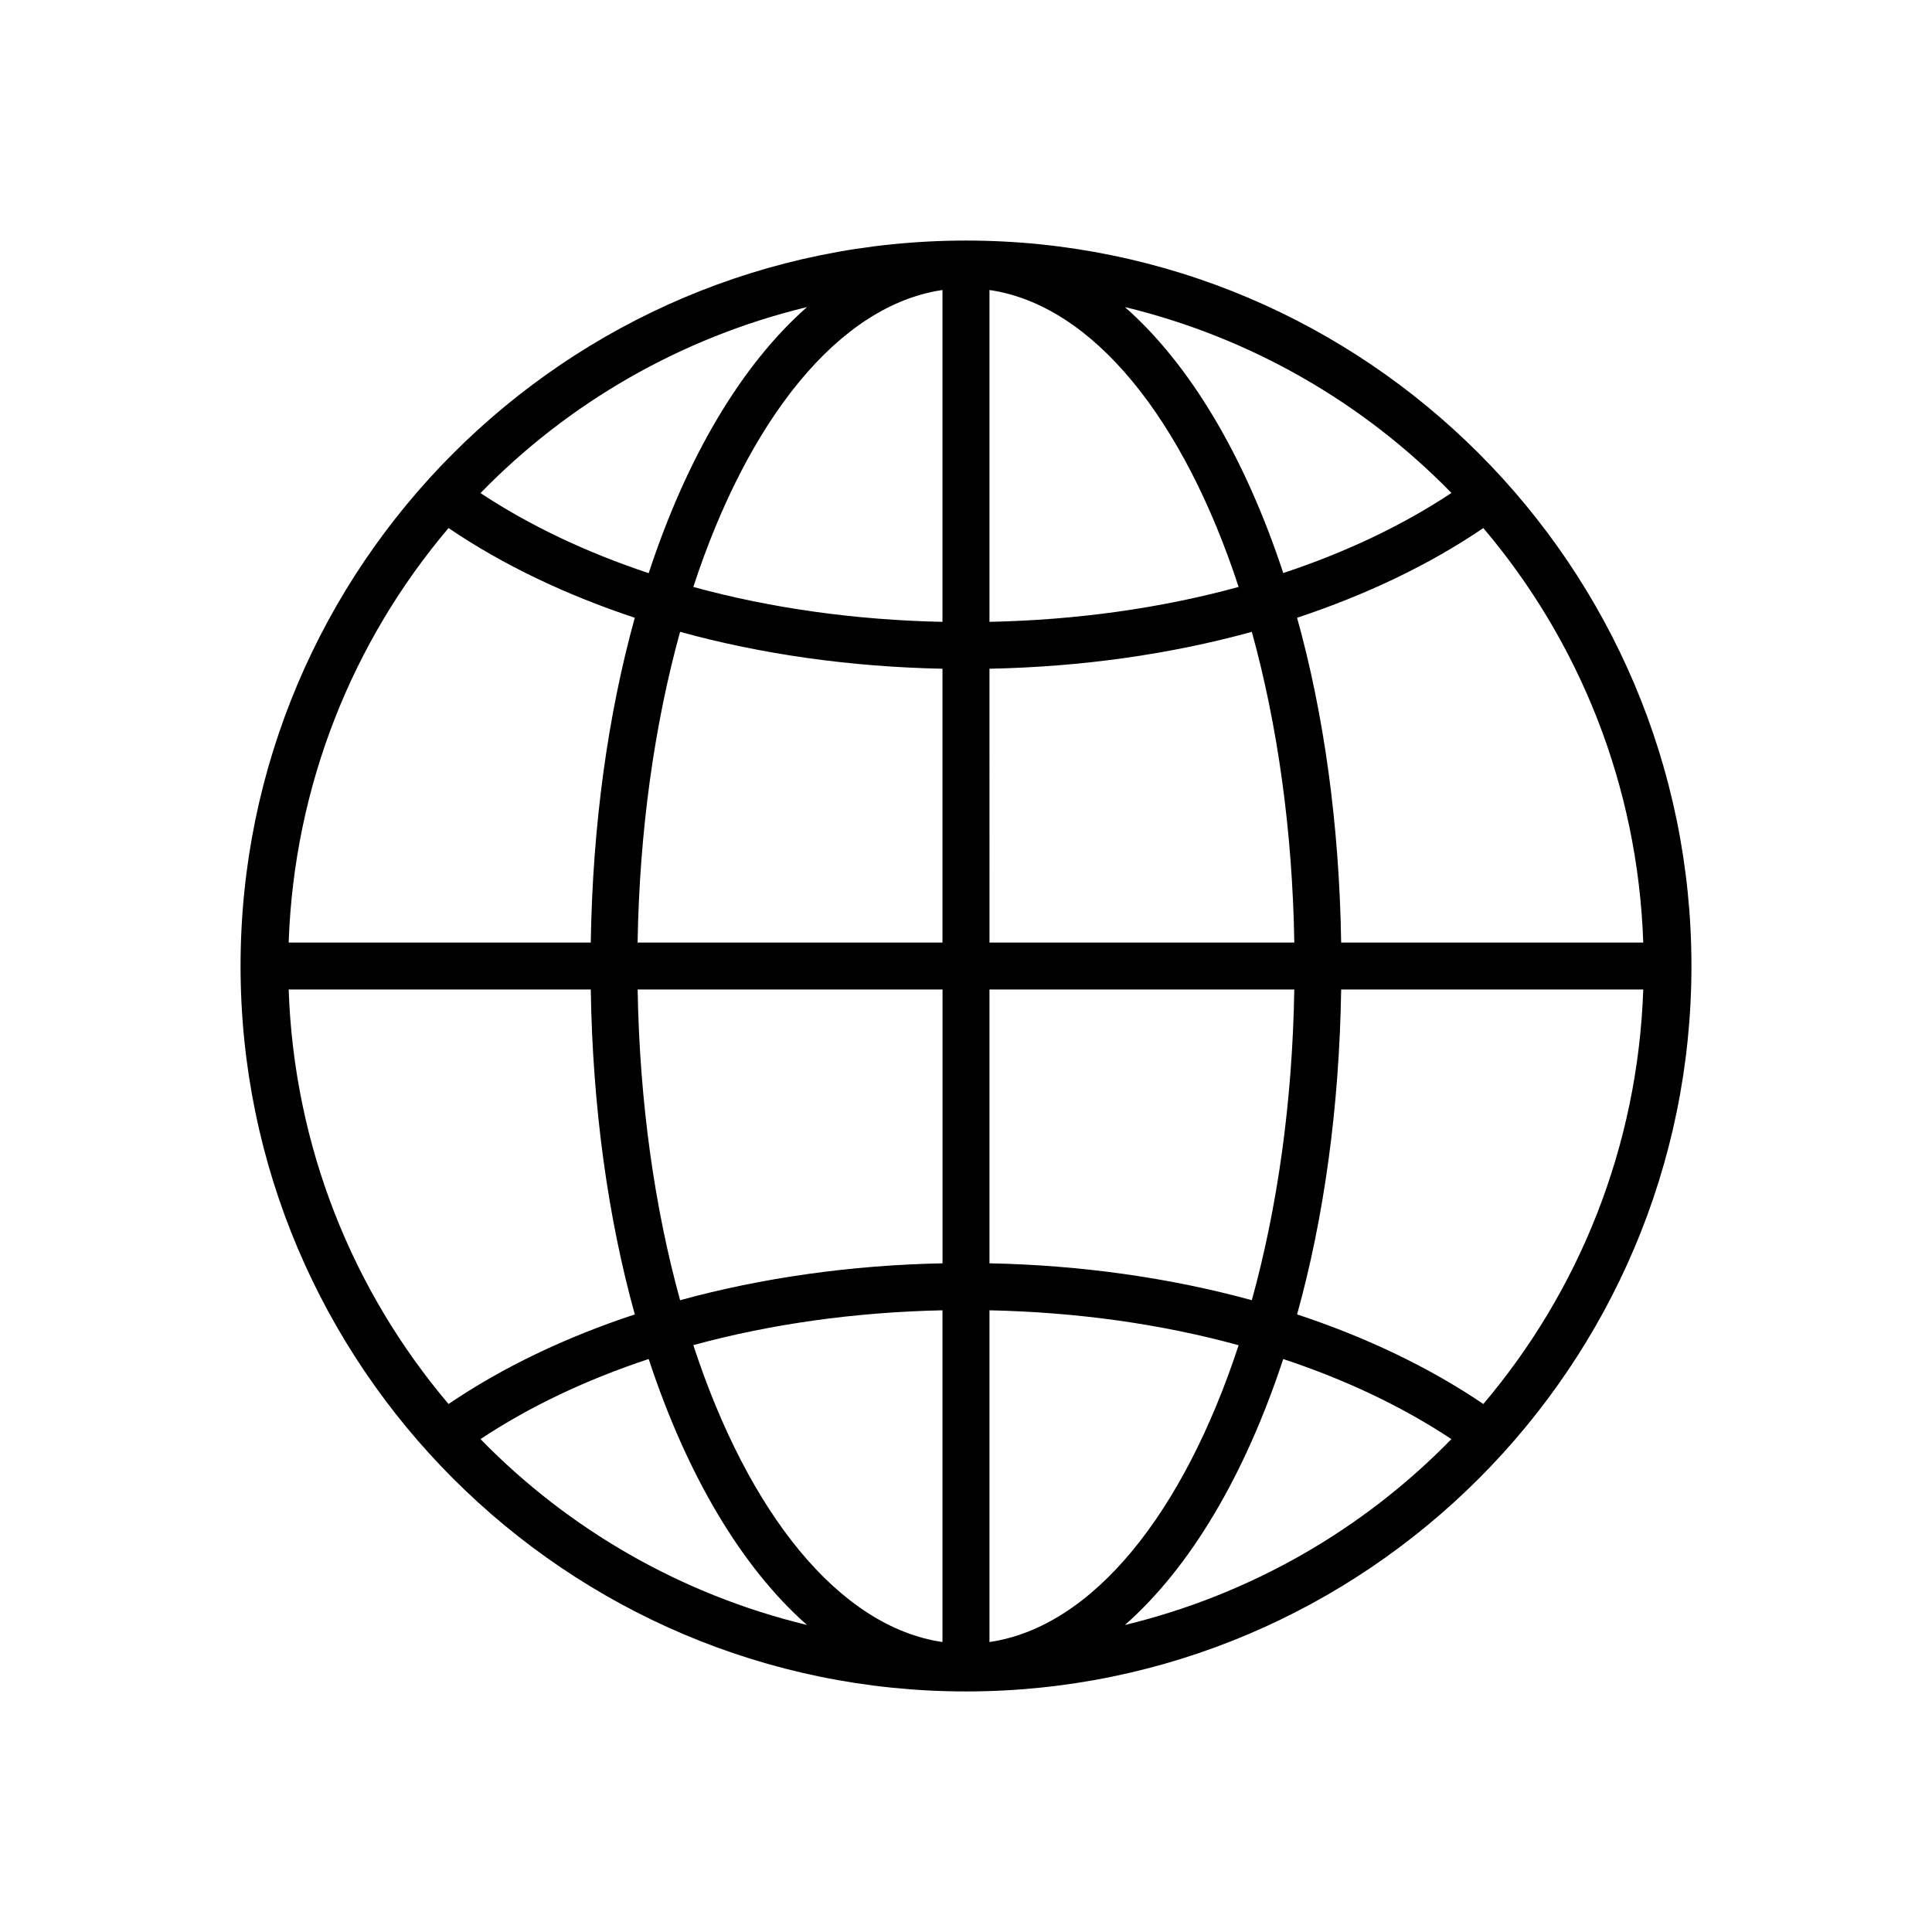 <?xml version="1.0" encoding="UTF-8"?>
<!-- Uploaded to: SVG Repo, www.svgrepo.com, Generator: SVG Repo Mixer Tools -->
<svg fill="#000000" width="800px" height="800px" version="1.1" viewBox="144 144 512 512" xmlns="http://www.w3.org/2000/svg">
 <path d="m400 207.75c-106.02 0-192.25 86.262-192.25 192.25 0 105.99 86.23 192.25 192.25 192.25 105.99 0 192.25-86.262 192.25-192.25 0-105.99-86.262-192.25-192.25-192.25zm6.219 113.47c24.324-0.488 47.879-3.809 69.527-9.777 6.769 24.48 10.77 52.492 11.258 82.34h-80.781zm0-12.422v-87.945c27.457 4.031 51.453 34.195 66.031 78.688-20.531 5.637-42.906 8.77-66.031 9.258zm-12.453-87.945v87.945c-23.145-0.488-45.516-3.621-66.031-9.258 14.578-44.492 38.586-74.656 66.031-78.688zm0 100.37v72.562h-80.797c0.504-29.852 4.504-57.875 11.258-82.34 21.676 5.969 45.246 9.289 69.539 9.777zm-93.207 72.566h-80.059c1.449-41.785 17.066-79.98 42.367-109.85 14.312 9.715 31 17.68 49.359 23.773-7.086 25.566-11.18 54.805-11.668 86.074zm0 12.438c0.488 31.301 4.582 60.551 11.668 86.105-18.359 6.062-35.047 14.027-49.359 23.742-25.301-29.852-40.934-68.047-42.367-109.85zm12.422 0h80.797v72.562c-24.309 0.488-47.863 3.84-69.543 9.777-6.75-24.449-10.75-52.492-11.254-82.34zm80.785 85.016v87.914c-27.441-4.031-51.469-34.195-66.031-78.688 20.527-5.606 42.902-8.738 66.031-9.227zm12.453 87.914v-87.914c23.145 0.488 45.516 3.621 66.031 9.258-14.598 44.461-38.574 74.629-66.031 78.656zm0-100.37v-72.562h80.781c-0.488 29.852-4.488 57.906-11.258 82.34-21.648-5.934-45.215-9.289-69.523-9.777zm93.203-72.562h80.059c-1.449 41.785-17.066 79.98-42.383 109.85-14.297-9.684-30.984-17.68-49.359-23.742 7.117-25.57 11.195-54.809 11.684-86.105zm0-12.438c-0.488-31.301-4.566-60.551-11.684-86.074 18.375-6.094 35.062-14.059 49.359-23.773 25.316 29.852 40.949 68.047 42.383 109.85zm29.223-119.15c-12.988 8.613-28.023 15.742-44.57 21.223-10.125-30.715-24.609-55.199-41.957-70.484 33.438 8.09 63.258 25.395 86.527 49.262zm-170.78-49.262c-17.352 15.289-31.852 39.754-41.957 70.52-16.562-5.512-31.598-12.641-44.57-21.223 23.254-23.902 53.086-41.207 86.527-49.297zm-86.527 300c12.973-8.613 28.008-15.742 44.57-21.223 10.109 30.715 24.609 55.199 41.957 70.484-33.441-8.09-63.273-25.391-86.527-49.262zm170.77 49.266c17.367-15.289 31.836-39.754 41.957-70.484 16.547 5.481 31.582 12.609 44.57 21.223-23.266 23.867-53.086 41.168-86.527 49.262z"/>
</svg>